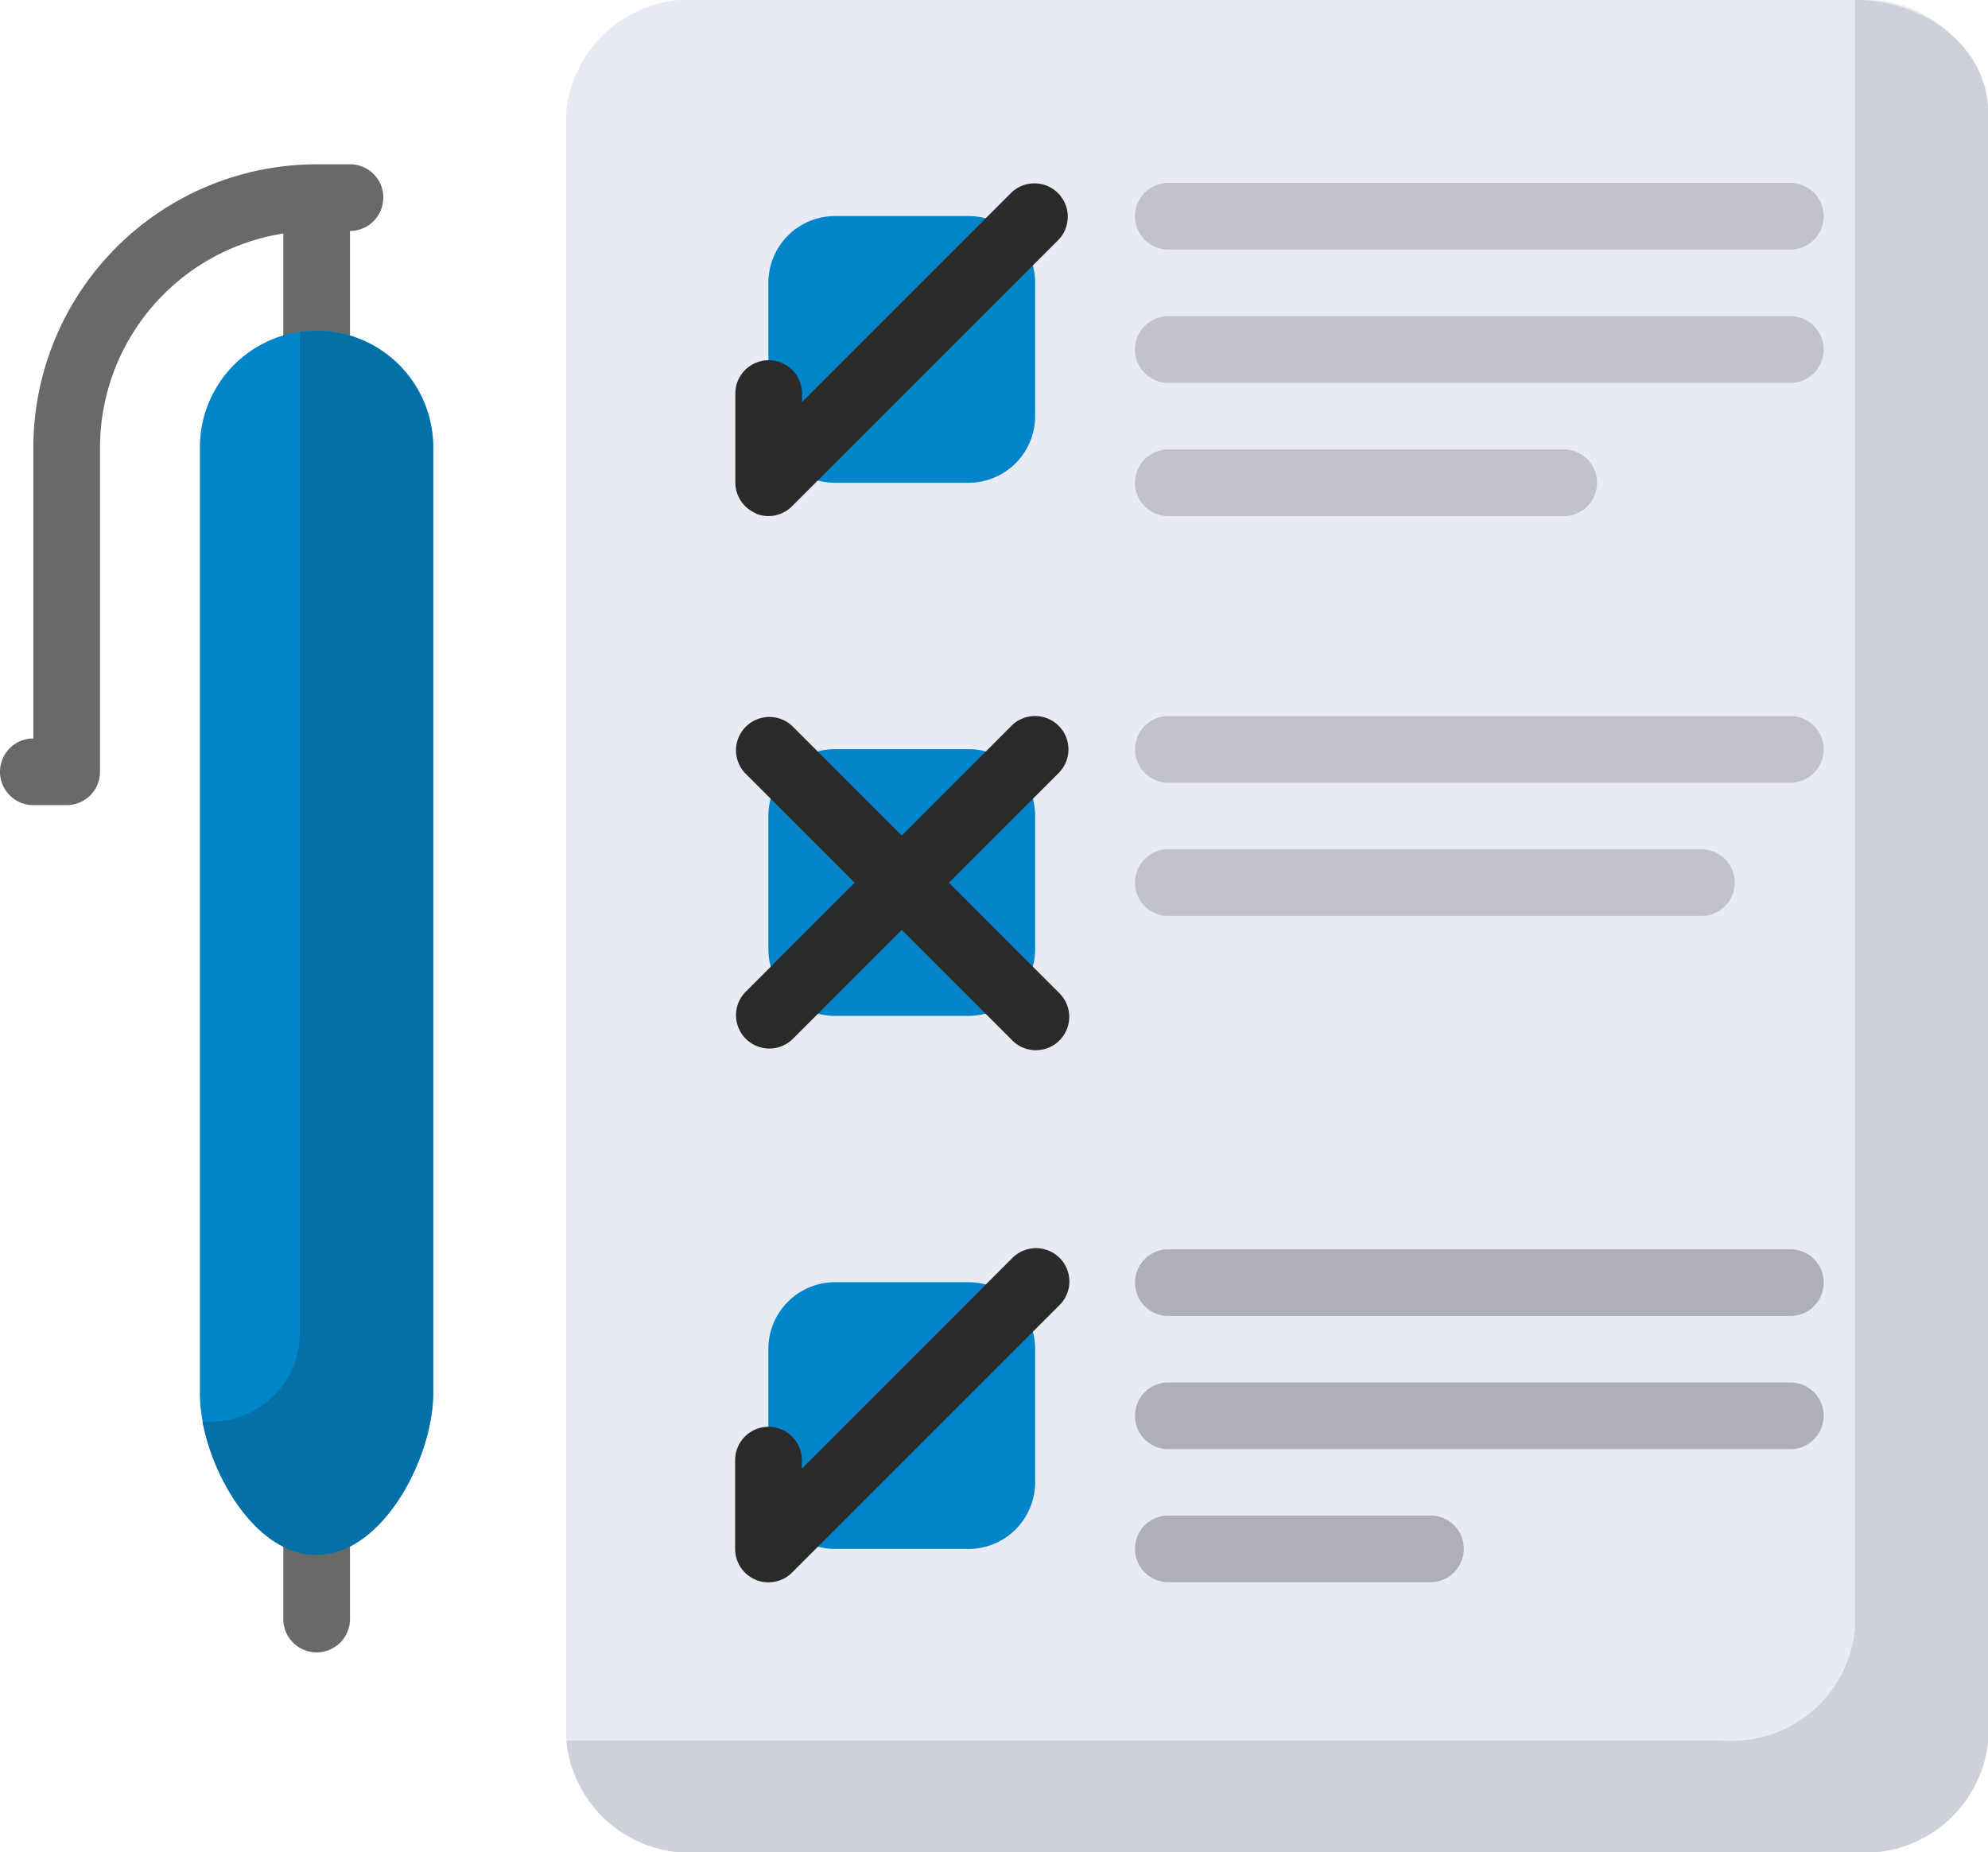 <svg xmlns="http://www.w3.org/2000/svg" width="53.662" height="50" viewBox="0 0 53.662 50"><g id="get-organized-icon" transform="translate(0 -4.026)"><path id="Path_2096" data-name="Path 2096" d="M9.443,79.324h-.9A7.653,7.653,0,0,0,.9,86.968v7.854a.9.9,0,0,0,0,1.8h.9a.9.9,0,0,0,.9-.9V86.968a5.855,5.855,0,0,1,4.947-5.776v37.4a.9.9,0,1,0,1.8,0V81.123a.9.9,0,0,0,0-1.8Zm0,0" transform="translate(0 -70.863)" fill="#696967"></path><path id="Path_2097" data-name="Path 2097" d="M49.507,150.993c-1.8,0-3.148-2.637-3.148-4.347V121.1a3.148,3.148,0,0,1,6.3,0v25.542C52.654,148.356,51.3,150.993,49.507,150.993Zm0,0" transform="translate(-40.963 -105)" fill="#0085ca"></path><path id="Path_2098" data-name="Path 2098" d="M50.077,117.956a3.186,3.186,0,0,0-.45.032V145a2.4,2.4,0,0,1-2.4,2.4H47c.306,1.636,1.524,3.6,3.073,3.6,1.8,0,3.147-2.637,3.147-4.347V121.1a3.151,3.151,0,0,0-3.147-3.147Zm0,0" transform="translate(-41.533 -104.999)" fill="#0570a7"></path><path id="Path_2099" data-name="Path 2099" d="M166.123,0H134.945a3.346,3.346,0,0,0-3.6,3.018V46.982a3.346,3.346,0,0,0,3.6,3.018h31.178a3.346,3.346,0,0,0,3.6-3.018V3.018A3.346,3.346,0,0,0,166.123,0Zm0,0" transform="translate(-116.059 4.026)" fill="#e8eaf4"></path><path id="Path_2100" data-name="Path 2100" d="M169.593,2.223q-.032-.1-.072-.2c-.014-.034-.029-.068-.045-.1a2.768,2.768,0,0,0-.186-.341l-.026-.039c-.037-.055-.076-.109-.116-.162l-.066-.083a3.516,3.516,0,0,0-1.4-1l-.015-.006q-.134-.053-.273-.1l-.089-.027c-.062-.018-.125-.035-.189-.05s-.135-.031-.2-.044a4.222,4.222,0,0,0-.6-.07c-.061,0-.123,0-.185,0V43.964a3.346,3.346,0,0,1-3.6,3.018H131.347a3.346,3.346,0,0,0,3.6,3.018h31.178a3.347,3.347,0,0,0,3.6-3.018V3.018a2.564,2.564,0,0,0-.127-.795Zm0,0" transform="translate(-116.058 4.026)" fill="#cfd1da"></path><path id="Path_2101" data-name="Path 2101" d="M183.618,170.992h-3.6a1.8,1.8,0,0,1-1.8-1.8v-3.6a1.8,1.8,0,0,1,1.8-1.8h3.6a1.8,1.8,0,0,1,1.8,1.8v3.6A1.8,1.8,0,0,1,183.618,170.992Zm0,0" transform="translate(-157.477 -139.544)" fill="#0085ca"></path><path id="Path_2102" data-name="Path 2102" d="M183.618,47.374h-3.6a1.8,1.8,0,0,1-1.8-1.8v-3.6a1.8,1.8,0,0,1,1.8-1.8h3.6a1.8,1.8,0,0,1,1.8,1.8v3.6A1.8,1.8,0,0,1,183.618,47.374Zm0,0" transform="translate(-157.477 -30.316)" fill="#0085ca"></path><path id="Path_2103" data-name="Path 2103" d="M183.618,294.616h-3.6a1.8,1.8,0,0,1-1.8-1.8v-3.6a1.8,1.8,0,0,1,1.8-1.8h3.6a1.8,1.8,0,0,1,1.8,1.8v3.6A1.8,1.8,0,0,1,183.618,294.616Zm0,0" transform="translate(-157.477 -248.779)" fill="#0085ca"></path><g id="Group_88" data-name="Group 88" transform="translate(19.845 8.964)"><path id="Path_2105" data-name="Path 2105" d="M171.052,41.378a.9.9,0,0,0,.98-.2l7.2-7.2a.9.9,0,0,0-1.272-1.272l-5.66,5.66v-.227a.9.9,0,1,0-1.8,0v2.4a.9.9,0,0,0,.555.831Zm0,0" transform="translate(-170.496 -32.453)" fill="#2b2a28"></path><path id="Path_2106" data-name="Path 2106" d="M179.223,156.335a.9.9,0,0,0-1.272,0L174.99,159.3l-2.961-2.961a.9.9,0,0,0-1.272,1.272l2.961,2.961-2.961,2.962a.9.9,0,0,0,1.272,1.272l2.961-2.961,2.961,2.961a.9.9,0,1,0,1.272-1.272l-2.961-2.962,2.961-2.961A.9.9,0,0,0,179.223,156.335Zm0,0" transform="translate(-170.493 -141.682)" fill="#2b2a28"></path><path id="Path_2107" data-name="Path 2107" d="M177.953,279.959l-5.659,5.66v-.227a.9.9,0,1,0-1.8,0v2.4a.9.9,0,0,0,1.535.636l7.2-7.2a.9.9,0,1,0-1.272-1.272Zm0,0" transform="translate(-170.495 -250.916)" fill="#2b2a28"></path><path id="Path_2108" data-name="Path 2108" d="M264.111,34.248H280.9a.9.9,0,1,0,0-1.8H264.111a.9.9,0,0,0,0,1.8Zm0,0" transform="translate(-252.419 -32.449)" fill="#696967" opacity="0.3"></path><path id="Path_2109" data-name="Path 2109" d="M280.9,63.355H264.11a.9.9,0,1,0,0,1.8H280.9a.9.9,0,1,0,0-1.8Zm0,0" transform="translate(-252.418 -59.758)" fill="#696967" opacity="0.3"></path><path id="Path_2110" data-name="Path 2110" d="M264.111,96.061h10.672a.9.9,0,1,0,0-1.8H264.111a.9.9,0,0,0,0,1.8Zm0,0" transform="translate(-252.419 -87.067)" fill="#696967" opacity="0.3"></path><path id="Path_2111" data-name="Path 2111" d="M280.9,156.074H264.11a.9.9,0,1,0,0,1.8H280.9a.9.9,0,1,0,0-1.8Zm0,0" transform="translate(-252.418 -141.684)" fill="#696967" opacity="0.3"></path><path id="Path_2112" data-name="Path 2112" d="M278.5,186.977h-14.39a.9.9,0,0,0,0,1.8H278.5a.9.9,0,0,0,0-1.8Zm0,0" transform="translate(-252.419 -168.99)" fill="#696967" opacity="0.3"></path><path id="Path_2113" data-name="Path 2113" d="M280.9,279.7H264.11a.9.9,0,1,0,0,1.8H280.9a.9.9,0,1,0,0-1.8Zm0,0" transform="translate(-252.418 -250.915)" fill="#2b2a28" opacity="0.3"></path><path id="Path_2114" data-name="Path 2114" d="M280.9,310.6H264.11a.9.9,0,0,0,0,1.8H280.9a.9.9,0,1,0,0-1.8Zm0,0" transform="translate(-252.418 -278.221)" fill="#2b2a28" opacity="0.3"></path><path id="Path_2115" data-name="Path 2115" d="M264.111,343.3h7.075a.9.9,0,1,0,0-1.8h-7.075a.9.9,0,0,0,0,1.8Zm0,0" transform="translate(-252.419 -305.53)" fill="#2b2a28" opacity="0.3"></path></g></g></svg>